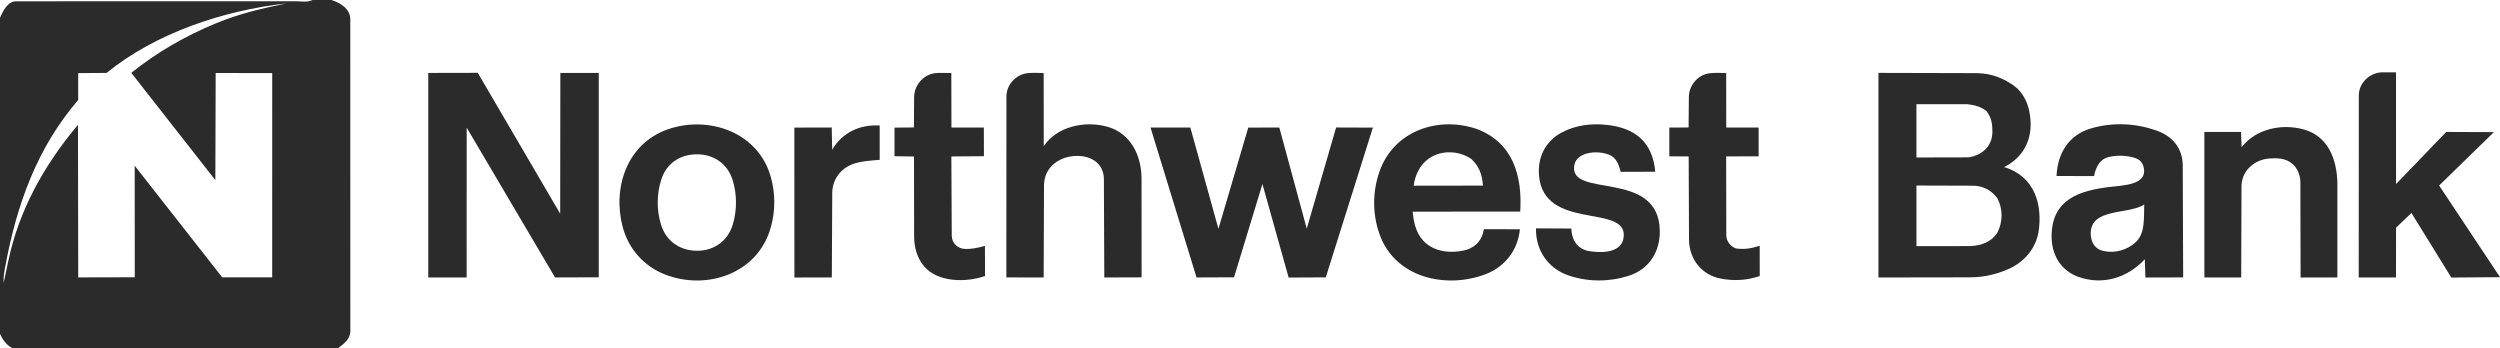 <svg width="675" height="94" viewBox="0 0 675 94" fill="none" xmlns="http://www.w3.org/2000/svg">
<g clip-path="url(#clip0_11190_26340)">
<path d="M89.5 0C91.743 0.706 94.573 2.305 94.576 5.179L94.591 89.414C94.591 91.605 92.722 92.91 91.305 94H3.304C1.715 93.111 0.715 91.77 0 90.108V4.79C0.76 3.152 1.955 0.353 4.355 0.353L79.751 0.338C81.448 0.338 82.989 0.712 84.391 0H89.497H89.5ZM36.386 74.862L36.368 44.743L59.995 74.88H73.492L73.498 19.728L58.232 19.713L58.145 48.635L35.443 19.668C42.515 14.013 50.111 9.681 58.337 6.281C64.665 3.664 71.011 2.206 77.408 0.91C60.238 2.808 41.978 8.963 28.769 19.686L21.11 19.743V27.003C10.037 39.836 4.499 55.289 1.463 71.754C1.171 73.332 0.889 74.751 0.991 76.376L2.289 70.251C5.142 56.789 11.863 44.617 21.053 33.699L21.12 74.895L36.383 74.862H36.386Z" fill="#2B2B2B"/>
<path d="M161.667 74.871L149.861 74.91L126.002 34.454L125.993 74.913L115.629 74.91V19.689L128.997 19.662L151.252 57.699L151.294 19.686L161.664 19.689L161.667 74.871Z" fill="#2B2B2B"/>
<path d="M541.095 45.111C549.394 47.574 551.547 55.271 550.4 62.692C549.616 66.883 547.021 70.158 543.255 72.179C539.732 73.921 535.957 74.876 531.869 74.882L507.182 74.921V19.677L533.671 19.746C537.807 19.758 541.573 21.32 544.606 23.811C547.153 26.275 548.099 29.463 548.261 32.927C548.508 38.204 545.973 42.716 541.098 45.114L541.095 45.111ZM537.924 34.86C537.924 32.959 537.404 31.349 536.344 29.99C534.885 28.84 533.2 28.352 531.29 28.14H517.438V42.518L531.533 42.485C535.515 41.86 538.281 39.051 537.921 34.86H537.924ZM539.251 62.884C540.807 59.914 540.807 56.507 539.327 53.604C537.855 51.478 535.455 50.152 532.74 50.143L517.441 50.095V66.461L532.185 66.443C535.026 66.228 537.63 65.365 539.251 62.881V62.884Z" fill="#2B2B2B"/>
<path d="M360.751 34.421L370.674 34.46L357.96 74.889L347.932 74.943L340.856 49.688L333.192 74.871L323.062 74.913L310.64 34.439L321.392 34.427L328.975 61.78L337.033 34.454L345.412 34.43L352.822 61.729L360.751 34.421Z" fill="#2B2B2B"/>
<path d="M308.237 74.886L298.16 74.919L298.049 48.398C298.031 44.249 294.797 42.142 291.027 42.097C286.255 42.037 281.9 44.959 281.882 50.075L281.789 74.913L271.716 74.904L271.734 26.066C271.734 22.653 274.563 19.926 277.765 19.719C279.161 19.629 280.329 19.677 281.792 19.728L281.81 39.474C285.342 34.178 292.766 32.514 298.941 34.202C305.338 35.954 308.213 42.097 308.216 48.204L308.237 74.883V74.886Z" fill="#2B2B2B"/>
<path d="M675 74.838L661.857 74.939L651.081 57.493L646.934 61.474L646.919 74.922L636.854 74.907L636.879 25.766C636.879 22.237 640.053 19.515 643.285 19.524L646.922 19.533L646.928 49.691L660.479 35.624L673.348 35.675L658.563 50.089L675.006 74.838H675Z" fill="#2B2B2B"/>
<path d="M553.929 63.764C553.965 53.673 561.68 51.392 569.961 50.443C573.186 50.071 578.911 49.868 578.911 46.248C578.911 44.65 578.217 43.216 576.517 42.674C574.228 41.944 571.628 41.836 569.267 42.423C566.906 43.009 565.861 45.147 565.405 47.542L555.265 47.518C555.524 41.279 558.701 36.42 564.42 34.714C570.468 32.906 576.862 33.223 582.728 35.435C586.71 36.935 589.323 40.204 589.338 44.659L589.455 74.9L579.259 74.927L579.094 69.994C574.274 75.152 567.618 77.029 561.215 74.769C556.38 73.062 553.911 68.77 553.929 63.764ZM567.918 67.767C571.072 68.464 574.415 67.494 576.709 65.318C579.274 62.887 578.797 58.753 578.944 55.202C574.715 58.091 563.852 55.933 564.528 63.648C564.696 65.566 565.699 67.273 567.921 67.767H567.918Z" fill="#2B2B2B"/>
<path d="M395.86 67.488C398.557 66.614 400.227 64.749 400.632 61.884L410.375 61.899C409.841 67.572 406.27 72.116 400.972 74.089C390.325 78.053 376.554 75.023 372.416 63.078C370.533 57.642 370.563 51.685 372.479 46.263C376.32 35.375 388.189 31.271 398.671 34.804C408.462 38.45 411.063 47.347 410.465 57.133L381.42 57.145C381.573 58.92 381.87 60.585 382.51 62.159C384.709 67.56 390.4 68.832 395.866 67.491L395.86 67.488ZM400.392 50.113C400.182 46.871 399.206 44.733 397.224 42.892C393.893 40.662 389.253 40.441 385.856 42.755C383.357 44.455 382.054 47.302 381.699 50.14L400.392 50.113Z" fill="#2B2B2B"/>
<path d="M208.144 61.295C204.666 73.961 190.742 78.499 179.516 74.099C173.827 71.868 169.716 67.198 168.139 61.331C165.313 50.808 169.232 38.834 180.204 34.954C191.175 31.074 204.666 35.568 208.099 47.716C209.36 52.188 209.381 56.801 208.147 61.295H208.144ZM188.159 67.701C192.923 67.737 196.614 64.932 197.899 60.475C199.008 56.631 198.996 52.395 197.8 48.575C196.41 44.123 192.583 41.591 188 41.663C183.417 41.735 179.873 44.246 178.513 48.572C177.281 52.479 177.278 56.795 178.492 60.708C179.837 65.052 183.492 67.668 188.159 67.701Z" fill="#2B2B2B"/>
<path d="M618.813 44.12C616.972 42.674 614.846 42.641 612.659 42.803C608.695 43.099 605.22 46.108 605.205 50.317L605.127 74.912H595.18V35.627H605.082L605.232 39.737C609.076 34.807 615.984 33.301 621.985 34.941C628.622 36.755 630.962 43.042 631.091 49.416V74.906L621.159 74.927L621.099 49.107C621.096 47.26 620.204 45.212 618.813 44.117V44.12Z" fill="#2B2B2B"/>
<path d="M439.652 74.502C434.318 76.17 428.65 76.134 423.473 74.359C417.937 72.461 414.583 67.503 414.721 61.657L424.269 61.702C424.344 65.037 426.143 67.377 429.212 67.829C432.681 68.338 438 68.291 438.402 63.89C439.219 54.939 416.724 62.456 415.526 47.314C415.138 42.429 417.25 38.133 421.647 35.789C425.311 33.834 429.455 33.259 433.684 33.699C441.198 34.48 446.181 38.085 446.92 46.365L437.579 46.398C437.096 44.404 436.387 42.551 434.474 41.788C431.146 40.459 425.743 41.066 425.079 44.521C423.298 53.819 447.854 45.431 448.145 62.255C448.244 67.889 445.346 72.718 439.649 74.499L439.652 74.502Z" fill="#2B2B2B"/>
<path d="M475.118 66.36L475.127 74.533C471.607 75.73 468.156 75.892 464.606 75.224C459.455 74.251 456.053 69.98 456.032 64.633L455.942 42.235L450.722 42.202V34.439L455.92 34.421L455.993 26.156C456.02 23.012 458.461 20.142 461.606 19.779C463.117 19.606 464.537 19.681 466.072 19.731L466.081 34.427L474.827 34.433V42.211L466.063 42.223L466.099 63.45C466.099 65.184 467.273 66.564 468.712 67.079C470.889 67.375 472.661 67.142 475.115 66.363L475.118 66.36Z" fill="#2B2B2B"/>
<path d="M265.959 74.52C260.727 76.358 253.123 76.2 249.504 71.907C247.599 69.647 246.813 66.764 246.81 63.755L246.78 42.258L241.515 42.177V34.454L246.761 34.415L246.807 26.323C246.828 22.659 249.756 19.644 253.456 19.683L256.856 19.719L256.889 34.427H265.635L265.662 42.174L256.868 42.243L256.973 63.623C256.982 65.74 258.721 67.21 260.691 67.225C262.511 67.24 263.962 66.94 265.935 66.384L265.956 74.52H265.959Z" fill="#2B2B2B"/>
<path d="M224.597 74.915L214.488 74.927L214.476 34.45L224.567 34.424L224.687 40.447C227.312 35.846 232.156 33.543 237.517 33.885V43.165C235.223 43.345 233.135 43.449 230.943 44.072C227.321 45.099 224.729 48.17 224.708 52.128L224.594 74.915H224.597Z" fill="#2B2B2B"/>
</g>
<defs>
<clipPath id="clip0_11190_26340">
<rect width="675" height="94" fill="white"/>
</clipPath>
</defs>
</svg>
